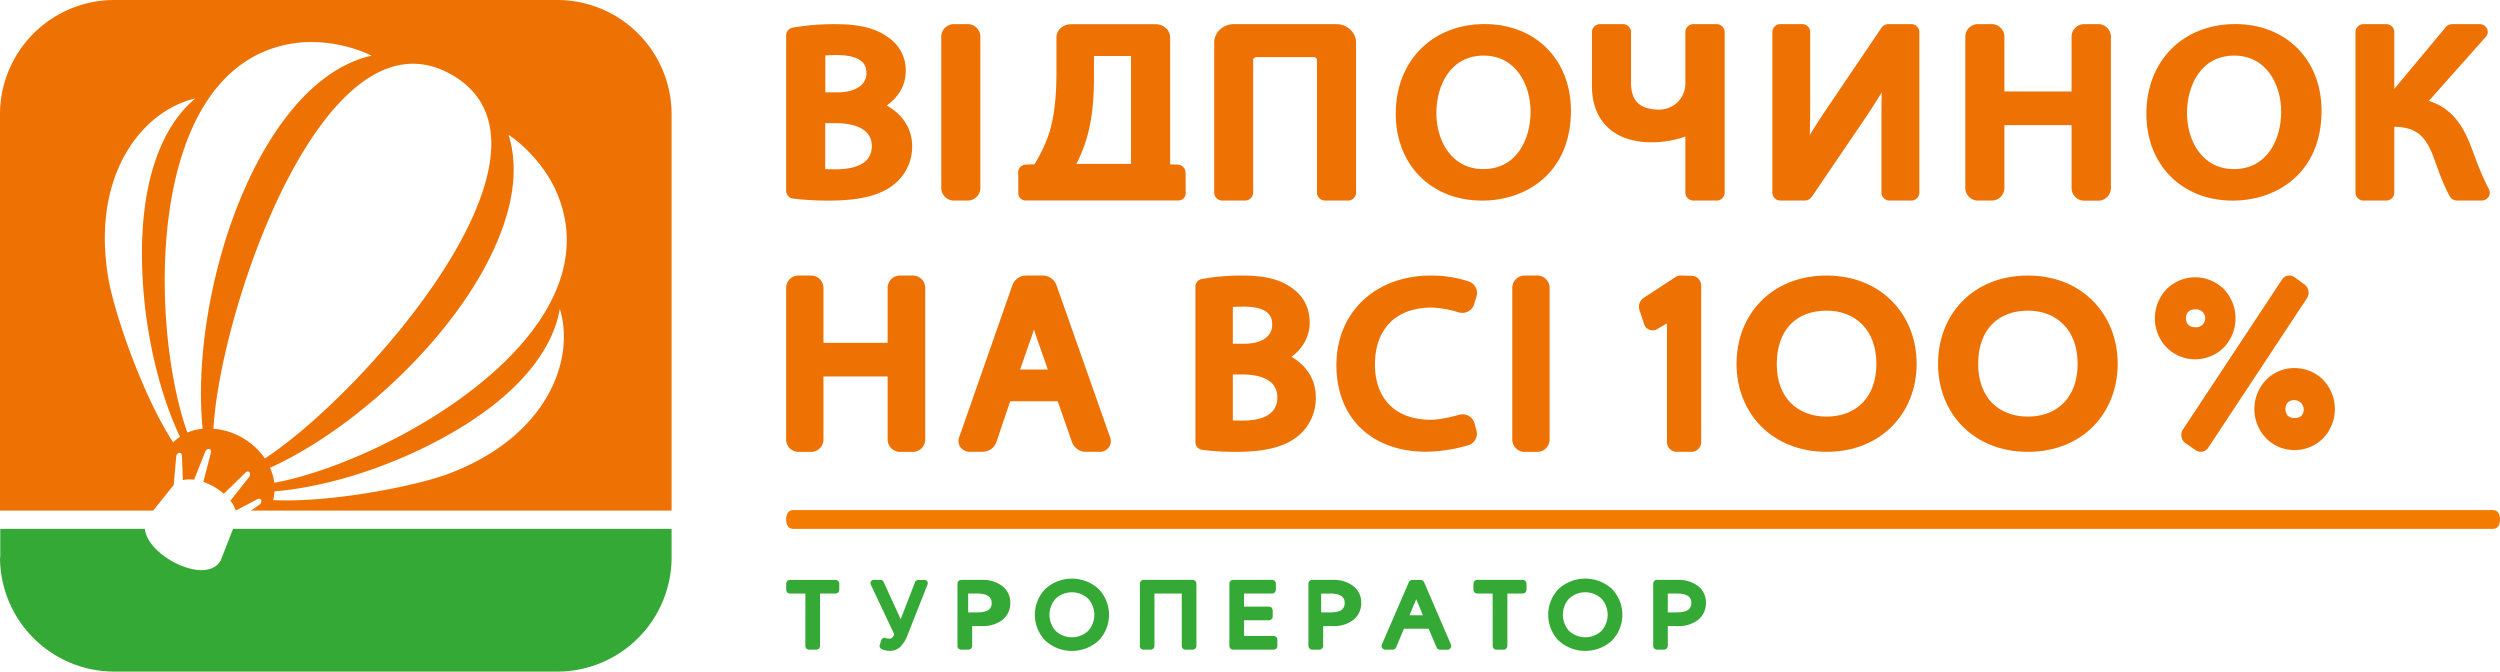<?xml version="1.0" encoding="UTF-8"?>
<svg xmlns="http://www.w3.org/2000/svg" viewBox="0 0 1262.14 339.06">
  <defs>
    <style>.cls-1,.cls-3{fill:#ee7203;}.cls-1,.cls-2{fill-rule:evenodd;}.cls-2{fill:#35a936;}.cls-4{fill:#f37b01;}</style>
  </defs>
  <g id="Слой_2" data-name="Слой 2">
    <g id="Слой_1-2" data-name="Слой 1">
      <path class="cls-1" d="M107.76,216.47C111.11,156.12,164,.75,228.22,37.83s-43.89,160.56-94.48,193.63a35,35,0,0,0-26-15M87.4,223.35c-15.58-24.1-29.87-65.62-32.8-83.46-8.73-53.1,18.4-84.41,44-90.17C89.53,57.25,83,68,78.61,80.63c-4.48,12.86-6.54,27.61-6.91,42.67a238.29,238.29,0,0,0,3,42.36c3.33,21.19,9.41,40.7,16.17,54.89A21.63,21.63,0,0,0,87.4,223.35Zm7.19-5c-19.26-53.85-22-187,55.29-196.7,12.15-1.51,26.5,1,37.74,6.46-1.74.39-3.45.85-5.15,1.41C168.47,34.16,156,44.39,145.34,58c-30.21,38.41-46.25,103.54-43.6,151.18q.21,3.83.57,7.25A27.52,27.52,0,0,0,94.59,218.38Zm43.29,34.12c28.65,1.44,71.76-6.95,88.68-13.33,50.35-19,63.9-58.14,56.06-83.23-2,11.66-8,22.69-16.75,32.81-8.9,10.3-20.64,19.46-33.5,27.31a237.37,237.37,0,0,1-38.17,18.59c-20,7.72-40,12.2-55.63,13.44A21.89,21.89,0,0,1,137.88,252.5ZM57.59,0H281.47a57.76,57.76,0,0,1,57.59,57.59V257.78H126.72l4.46-3.13c1.73-1.72.4-3.57-1.39-2.54L119,257.78a15.72,15.72,0,0,0-2.66-5l9.52-12.09c1.19-2.14-.59-3.54-2-2L113,249.28a31.4,31.4,0,0,0-10.36-6l3.82-14.66c.57-2-1.54-2.84-2.8-.74L98,242.19a15.64,15.64,0,0,0-5.7.21l-.43-12.18c0-2.08-2.26-2.3-2.89.06l-1.29,14.57L77.33,257.78H0V57.59A57.75,57.75,0,0,1,57.59,0Zm80.9,243.73c56.27-10.24,173-74.4,142.71-146.23-4.76-11.28-14.13-22.44-24.45-29.45.53,1.69,1,3.41,1.34,5.16,3,14.43.38,30.31-6.08,46.38C233.86,165,185.46,211.42,142.88,233q-3.4,1.73-6.56,3.13A27,27,0,0,1,138.49,243.73Z"></path>
      <path class="cls-2" d="M339.06,281.48a57.75,57.75,0,0,1-57.59,57.58H57.59A57.75,57.75,0,0,1,0,281.48H.13V267h73c1.25,13.69,30.89,28.77,38.27,16l6.26-16H339.06Z"></path>
      <path class="cls-3" d="M400.53,100.27a149.17,149.17,0,0,0,18.11,1c15.65,0,26.18-2.7,33.1-8.49l.1-.08a24.32,24.32,0,0,0,8.68-18.8c0-10-5.92-16.8-12.88-20.63,6.08-4.25,9.63-10.41,9.63-17.26a19.85,19.85,0,0,0-8.84-17.13c-6.23-4.62-14.46-6.68-26.68-6.68a124.19,124.19,0,0,0-21.52,1.75,4,4,0,0,0-3.34,3.77V96.45A4,4,0,0,0,400.53,100.27Zm36.88-63.21c0,5.9-5.65,9.57-14.75,9.57h-6V28c1.64-.13,3.57-.2,5.78-.2C437.41,27.84,437.41,34.54,437.41,37.06ZM421.88,85.47c-1.54,0-3.47,0-5.26-.1V62.17h5.13c6.87,0,18.39,1.51,18.39,11.59C440.14,83.43,430.21,85.47,421.88,85.47Z"></path>
      <path class="cls-3" d="M494.94,95.11V18.32a6.4,6.4,0,0,0-6.63-6.14h-6.48a6.4,6.4,0,0,0-6.62,6.14V95.11a6.4,6.4,0,0,0,6.62,6.14h6.48A6.4,6.4,0,0,0,494.94,95.11Z"></path>
      <path class="cls-3" d="M632.66,97.34v-67a1.57,1.57,0,0,1,1.62-1.5h29a1.56,1.56,0,0,1,1.61,1.5v67a4.07,4.07,0,0,0,4.22,3.91h11.3a4.06,4.06,0,0,0,4.21-3.91V21.5c0-5.14-4.5-9.32-10-9.32H623c-5.54,0-10,4.18-10,9.32V97.34a4.06,4.06,0,0,0,4.21,3.91h11.3A4.06,4.06,0,0,0,632.66,97.34Z"></path>
      <path class="cls-3" d="M749.53,12.15c-26.43,0-44.88,18.62-44.88,45.27,0,25.82,17.92,43.86,43.57,43.86,22.34,0,44.88-14,44.88-45.38C793.1,30.14,775.18,12.15,749.53,12.15Zm-.65,73.22c-16.29,0-23.72-14.62-23.72-28.19,0-14.49,7.38-29.11,23.84-29.11,16.3,0,23.71,14.67,23.71,28.3C772.71,70.8,765.35,85.37,748.88,85.37Z"></path>
      <path class="cls-3" d="M855.08,101.25H866.5a4.06,4.06,0,0,0,4.21-3.91V16.09a4.06,4.06,0,0,0-4.21-3.91H855.08a4.07,4.07,0,0,0-4.22,3.91v26.4A13.15,13.15,0,0,1,837.8,55.34c-9.8,0-14.36-4.28-14.36-13.45V16.09a4.07,4.07,0,0,0-4.22-3.91h-11.3a4.06,4.06,0,0,0-4.21,3.91V43.46c0,17.77,11.24,28.38,30.06,28.38a50.54,50.54,0,0,0,17.09-2.91V97.34A4.07,4.07,0,0,0,855.08,101.25Z"></path>
      <path class="cls-3" d="M950,46.64c-.11,4.79-.14,10-.14,16.1v34.6a4.06,4.06,0,0,0,4.22,3.91h10.65A4.06,4.06,0,0,0,969,97.34V16.09a4.06,4.06,0,0,0-4.21-3.91h-11.3A4.3,4.3,0,0,0,949.89,14L921.55,55.88c-3,4.49-5.56,8.54-7.87,12.29.15-5.36.21-11.18.21-17.85V16.09a4.06,4.06,0,0,0-4.21-3.91H899a4.07,4.07,0,0,0-4.22,3.91V97.34a4.07,4.07,0,0,0,4.22,3.91h12.08a4.3,4.3,0,0,0,3.56-1.82L942.11,59C944.77,55,947.47,50.82,950,46.64Z"></path>
      <path class="cls-3" d="M1011.93,95.11V63.16h33.92v32a6.4,6.4,0,0,0,6.62,6.14h6.62a6.4,6.4,0,0,0,6.62-6.14V18.32a6.4,6.4,0,0,0-6.62-6.14h-6.62a6.4,6.4,0,0,0-6.62,6.14V46.17h-33.92V18.32a6.4,6.4,0,0,0-6.62-6.14h-6.49a6.4,6.4,0,0,0-6.62,6.14V95.11a6.4,6.4,0,0,0,6.62,6.14h6.49A6.4,6.4,0,0,0,1011.93,95.11Z"></path>
      <path class="cls-3" d="M1127.17,101.28c22.34,0,44.88-14,44.88-45.38,0-25.76-17.92-43.75-43.57-43.75-26.42,0-44.87,18.62-44.87,45.27C1083.61,83.24,1101.52,101.28,1127.17,101.28Zm.78-73.21c16.3,0,23.71,14.67,23.71,28.3,0,14.43-7.36,29-23.83,29-16.29,0-23.71-14.62-23.71-28.19C1104.12,42.69,1111.49,28.07,1128,28.07Z"></path>
      <path class="cls-3" d="M1256.56,95.59a137.25,137.25,0,0,1-7.21-16.82L1247.13,73l0-.07c-3.6-8.7-8.5-18-20.91-22L1255,18.58a3.72,3.72,0,0,0,.56-4.16,4.27,4.27,0,0,0-3.82-2.24h-13.63a4.36,4.36,0,0,0-3.34,1.51l-26,31.2V16.09a4.06,4.06,0,0,0-4.21-3.91h-11.17a4.06,4.06,0,0,0-4.21,3.91V97.34a4.06,4.06,0,0,0,4.21,3.91h11.17a4.06,4.06,0,0,0,4.21-3.91V64c11.88.17,16.17,5.59,19.86,15.44l.89,2.46c2.17,6,4.41,12.15,7.29,17.25a4.23,4.23,0,0,0,3.73,2.1h12.21a4.31,4.31,0,0,0,3.59-1.85A3.68,3.68,0,0,0,1256.56,95.59Z"></path>
      <path class="cls-3" d="M598.54,87.07a4.19,4.19,0,0,0-4.21-4L590.74,83V18.83c0-3.64-3.29-6.6-7.33-6.6H540.67c-4,0-7.32,3-7.32,6.6V36.06c0,13.83-1.23,23.76-4,32.16a78.12,78.12,0,0,1-7.11,14.72l-4.22.15a4,4,0,0,0-4,3.9l.08,2.75v7.85a3.6,3.6,0,0,0,3.61,3.61H595a3.61,3.61,0,0,0,3.61-3.61ZM547.69,72.69c3.1-8.86,4.61-19.77,4.61-33.36V28.26H571V82.74H543.4A70.45,70.45,0,0,0,547.69,72.69Z"></path>
      <path class="cls-4" d="M400.39,267c-2.44,0-3.5-2.12-3.5-4.74s1.06-4.74,3.5-4.74h858.24c2.45,0,3.51,2.12,3.51,4.74s-1.06,4.74-3.51,4.74Z"></path>
      <path class="cls-2" d="M846.44,299.64H842v9.52h4.4c2.62,0,4.6-.38,5.85-1.23a4,4,0,0,0,1.59-3.6,3.85,3.85,0,0,0-1.55-3.37c-1.25-.88-3.24-1.32-5.89-1.32M834.63,326.1V294.66a1.9,1.9,0,0,1,1.9-1.9h10.63a16.23,16.23,0,0,1,10.09,3.09,10.43,10.43,0,0,1,4,8.48,10.69,10.69,0,0,1-4,8.65,16,16,0,0,1-10.12,3.11H842v10a1.89,1.89,0,0,1-1.89,1.89h-3.62A1.9,1.9,0,0,1,834.63,326.1Zm-20.87-28.81a18.79,18.79,0,0,1,0,26.15,20,20,0,0,1-26.85,0,18.79,18.79,0,0,1,0-26.15,20,20,0,0,1,26.85,0Zm-21.62,4.94a12.18,12.18,0,0,0,0,16.28,12,12,0,0,0,16.38,0,12.17,12.17,0,0,0,0-16.27,12,12,0,0,0-16.38,0Zm-38.57-2.59h-7.79a1.89,1.89,0,0,1-1.89-1.89v-3.09a1.9,1.9,0,0,1,1.89-1.9h23a1.9,1.9,0,0,1,1.89,1.9v3.09a1.89,1.89,0,0,1-1.89,1.89H761V326.1a1.89,1.89,0,0,1-1.89,1.89h-3.63a1.89,1.89,0,0,1-1.89-1.89Zm-35.2,11L715,302.48l-3.4,8.13Zm-20.72,14.74,13.53-31.28a1.88,1.88,0,0,1,1.79-1.31h4.26a1.86,1.86,0,0,1,1.73,1.14l13.51,31.35a1.92,1.92,0,0,1,.19.84,1.89,1.89,0,0,1-1.89,1.89H727a1.87,1.87,0,0,1-1.73-1.15l-4-9.44H708.77l-3.88,9.32A1.88,1.88,0,0,1,703.1,328h-3.72a1.76,1.76,0,0,1-.74-.16A1.88,1.88,0,0,1,697.65,325.35Zm-26.27-25.71H667v9.52h4.4c2.62,0,4.6-.38,5.85-1.23a4,4,0,0,0,1.59-3.6,3.85,3.85,0,0,0-1.55-3.37C676,300.08,674,299.64,671.38,299.64ZM660.57,326.1V294.66a1.9,1.9,0,0,1,1.89-1.9H673.1a16.22,16.22,0,0,1,10.08,3.09,10.41,10.41,0,0,1,4.05,8.48,10.69,10.69,0,0,1-4,8.65,16,16,0,0,1-10.12,3.11H668v10a1.89,1.89,0,0,1-1.89,1.89h-3.63A1.89,1.89,0,0,1,660.57,326.1ZM643,328H622.55a1.89,1.89,0,0,1-1.89-1.89V294.66a1.9,1.9,0,0,1,1.89-1.9h19.69a1.9,1.9,0,0,1,1.89,1.9v3.09a1.89,1.89,0,0,1-1.89,1.89H628.07v6.62h12.57a1.89,1.89,0,0,1,1.89,1.89v3.1a1.89,1.89,0,0,1-1.89,1.89H628.07v7.92H643a1.89,1.89,0,0,1,1.89,1.89v3.15A1.89,1.89,0,0,1,643,328Zm-67.53-1.89V294.66a1.9,1.9,0,0,1,1.89-1.9h24.76a1.9,1.9,0,0,1,1.9,1.9V326.1a1.9,1.9,0,0,1-1.9,1.89h-3.62a1.89,1.89,0,0,1-1.89-1.89V299.64H582.84V326.1A1.89,1.89,0,0,1,581,328h-3.63A1.89,1.89,0,0,1,575.43,326.1Zm-20.87-28.81a18.79,18.79,0,0,1,0,26.15,20,20,0,0,1-26.85,0,18.79,18.79,0,0,1,0-26.15,20,20,0,0,1,26.85,0Zm-21.63,4.94a12.16,12.16,0,0,0,0,16.28,12,12,0,0,0,16.38,0,12.15,12.15,0,0,0,0-16.27,12,12,0,0,0-16.38,0Zm-39.79-2.59h-4.39v9.52h4.39c2.63,0,4.61-.38,5.86-1.23a4,4,0,0,0,1.59-3.6A3.83,3.83,0,0,0,499,301C497.78,300.08,495.79,299.64,493.14,299.64Zm-9.8,26.46V294.66a1.89,1.89,0,0,1,1.89-1.9h10.64A16.22,16.22,0,0,1,506,295.85a10.41,10.41,0,0,1,4.05,8.48,10.69,10.69,0,0,1-4,8.65,16,16,0,0,1-10.12,3.11h-5.12v10a1.9,1.9,0,0,1-1.9,1.89h-3.62A1.89,1.89,0,0,1,483.34,326.1Zm-31.89-5.83-11.84-25.09a1.6,1.6,0,0,1-.2-.79,1.63,1.63,0,0,1,1.62-1.63h3.54a1.63,1.63,0,0,1,1.48,1l8.62,18.85,7.22-18.63a1.62,1.62,0,0,1,1.56-1.18h3.29a1.42,1.42,0,0,1,.6.11,1.63,1.63,0,0,1,.91,2.11l-9.94,25.16a17.65,17.65,0,0,1-3.59,6.14,7.52,7.52,0,0,1-5.62,2.25,9.69,9.69,0,0,1-2.17-.24,7.41,7.41,0,0,1-2.27-.89,1.63,1.63,0,0,1-.56-1.76l.83-2.65a1.62,1.62,0,0,1,2.09-.93,3.94,3.94,0,0,0,.85.23,5.49,5.49,0,0,0,.94.08,2.34,2.34,0,0,0,1.55-.49A4.42,4.42,0,0,0,451.45,320.27Zm-44.89-20.63h-7.78a1.88,1.88,0,0,1-1.89-1.89v-3.09a1.89,1.89,0,0,1,1.89-1.9h23a1.89,1.89,0,0,1,1.89,1.9v3.09a1.88,1.88,0,0,1-1.89,1.89H414V326.1a1.89,1.89,0,0,1-1.89,1.89h-3.63a1.89,1.89,0,0,1-1.89-1.89Z"></path>
      <path class="cls-3" d="M460.77,139.11h-6.31a6.24,6.24,0,0,0-6.33,6.14v27.83h-32.4V145.25a6.23,6.23,0,0,0-6.32-6.14h-6.2a6.23,6.23,0,0,0-6.32,6.14V222a6.24,6.24,0,0,0,6.32,6.14h6.2a6.24,6.24,0,0,0,6.32-6.14V190.05h32.4V222a6.25,6.25,0,0,0,6.33,6.14h6.31A6.24,6.24,0,0,0,467.1,222V145.25A6.24,6.24,0,0,0,460.77,139.11Z"></path>
      <path class="cls-3" d="M533.32,143.86a7.44,7.44,0,0,0-6.85-4.75H518a7.41,7.41,0,0,0-6.85,4.77l-26.93,76.94a5.35,5.35,0,0,0,.69,5,5.73,5.73,0,0,0,4.68,2.26h6.57A7.39,7.39,0,0,0,503,223.3l7-20.73H534l7.26,20.78a7.41,7.41,0,0,0,6.85,4.76h7a5.73,5.73,0,0,0,4.68-2.26,5.35,5.35,0,0,0,.68-5ZM522,166.36c.38,1.22,1,3,1.36,4.12L529,186.56H515l5.66-16.21C521.05,169.28,521.59,167.61,522,166.36Z"></path>
      <path class="cls-3" d="M652,180.15c5.82-4.25,9.2-10.4,9.2-17.25,0-7.27-3-13.23-8.44-17.11-6-4.62-13.82-6.68-25.49-6.68a113.46,113.46,0,0,0-20.56,1.75,3.9,3.9,0,0,0-3.19,3.77v78.68a3.9,3.9,0,0,0,3.48,3.81,135.42,135.42,0,0,0,17.29,1c15,0,25-2.7,31.72-8.57a24.78,24.78,0,0,0,8.29-18.78C664.34,190.71,658.69,184,652,180.15Zm-23.85-6.62H622.4V155c1.58-.13,3.42-.2,5.53-.2,14.34,0,14.34,6.69,14.34,9.21C642.27,169.87,636.87,173.53,628.19,173.53Zm-.75,38.8c-1.47,0-3.32,0-5-.1V189.06h4.91c6.57,0,17.57,1.5,17.57,11.58C644.88,210.3,635.4,212.33,627.44,212.33Z"></path>
      <path class="cls-3" d="M722.76,155.28a51.38,51.38,0,0,1,13.38,2.34,6.5,6.5,0,0,0,4.9-.3,6,6,0,0,0,3.12-3.56l1.3-4.16a6.15,6.15,0,0,0-3.87-7.48,59.46,59.46,0,0,0-19.19-3c-28.09,0-47.71,18.6-47.71,45.23s17.8,43.71,45.35,43.71a79.34,79.34,0,0,0,21.2-3.26,6.09,6.09,0,0,0,4.2-7.35l-1.07-3.86a6,6,0,0,0-3-3.67,6.58,6.58,0,0,0-4.89-.46c-.08,0-8.34,2.46-14.21,2.46-17.6,0-28.11-10.44-28.11-27.92C694.16,166,704.85,155.28,722.76,155.28Z"></path>
      <path class="cls-3" d="M776,139.11h-6.2a6.24,6.24,0,0,0-6.32,6.14V222a6.25,6.25,0,0,0,6.32,6.14H776a6.25,6.25,0,0,0,6.33-6.14V145.25A6.24,6.24,0,0,0,776,139.11Z"></path>
      <path class="cls-3" d="M829.89,150.3,846,139.81a4.13,4.13,0,0,1,2.38-.7l5.52.11h.32a5,5,0,0,1,4.64,5.21V222.9a5,5,0,0,1-4.64,5.21h-8a5,5,0,0,1-4.64-5.21V163.23l-5.08,3-.5.25a4.5,4.5,0,0,1-6-3.06l-2.17-6.5A5.55,5.55,0,0,1,829.89,150.3Z"></path>
      <path class="cls-3" d="M922.17,139.11c-27.6,0-45.47,19.54-45.47,44.54s18,44.46,45.47,44.46,45.46-19.54,45.46-44.46S949.58,139.11,922.17,139.11Zm18.24,64.17c-4.44,4.58-10.87,7.05-18.24,7.05s-13.8-2.47-18.25-7.05-6.9-11.09-6.9-19.63c0-8.71,2.56-15.32,6.81-19.81,4.44-4.66,10.87-7,18.34-7s13.7,2.56,18.14,7.13,7,11.27,7,19.72S944.76,198.79,940.41,203.28Z"></path>
      <path class="cls-3" d="M1023.83,139.11c-27.6,0-45.4,19.54-45.4,44.54s17.89,44.46,45.4,44.46,45.3-19.54,45.3-44.46S1051.14,139.11,1023.83,139.11ZM1042,203.28c-4.42,4.58-10.83,7.05-18.17,7.05s-13.85-2.47-18.28-7.05c-4.24-4.49-6.87-11.09-6.87-19.63,0-8.71,2.63-15.32,6.87-19.81,4.43-4.66,10.83-7,18.28-7s13.65,2.56,18.08,7.13,7,11.27,7,19.72S1046.34,198.79,1042,203.28Z"></path>
      <path class="cls-3" d="M1172.77,191.71a20.17,20.17,0,0,0-14.36-5.89,19.84,19.84,0,0,0-14.28,5.89,21.28,21.28,0,0,0,0,29.62,19.84,19.84,0,0,0,14.28,5.89,20.17,20.17,0,0,0,14.36-5.89,21.25,21.25,0,0,0,0-29.62ZM1162,209.81a4.76,4.76,0,0,1-3.57,1.21,4.68,4.68,0,0,1-3.49-1.21,5.35,5.35,0,0,1,0-6.58,4.68,4.68,0,0,1,3.49-1.22,4.8,4.8,0,0,1,3.57,7.8Z"></path>
      <path class="cls-3" d="M1122.63,175.51a21.28,21.28,0,0,0,0-29.62,20.45,20.45,0,0,0-28.72,0,21.25,21.25,0,0,0,0,29.62,20.45,20.45,0,0,0,28.72,0Zm-19-14.81a4.41,4.41,0,0,1,1.14-3.29,4.68,4.68,0,0,1,3.49-1.22,4.53,4.53,0,1,1,0,9,4.68,4.68,0,0,1-3.49-1.21A4.41,4.41,0,0,1,1103.64,160.7Z"></path>
      <path class="cls-3" d="M1163.46,143.64l-5-3.66a4.45,4.45,0,0,0-6.41,1.22l-49.91,75.51-.15.23a5.15,5.15,0,0,0,1.4,6.83l5.16,3.56a4.46,4.46,0,0,0,6.29-1.32l49.87-75.5A5.16,5.16,0,0,0,1163.46,143.64Z"></path>
    </g>
  </g>
</svg>
